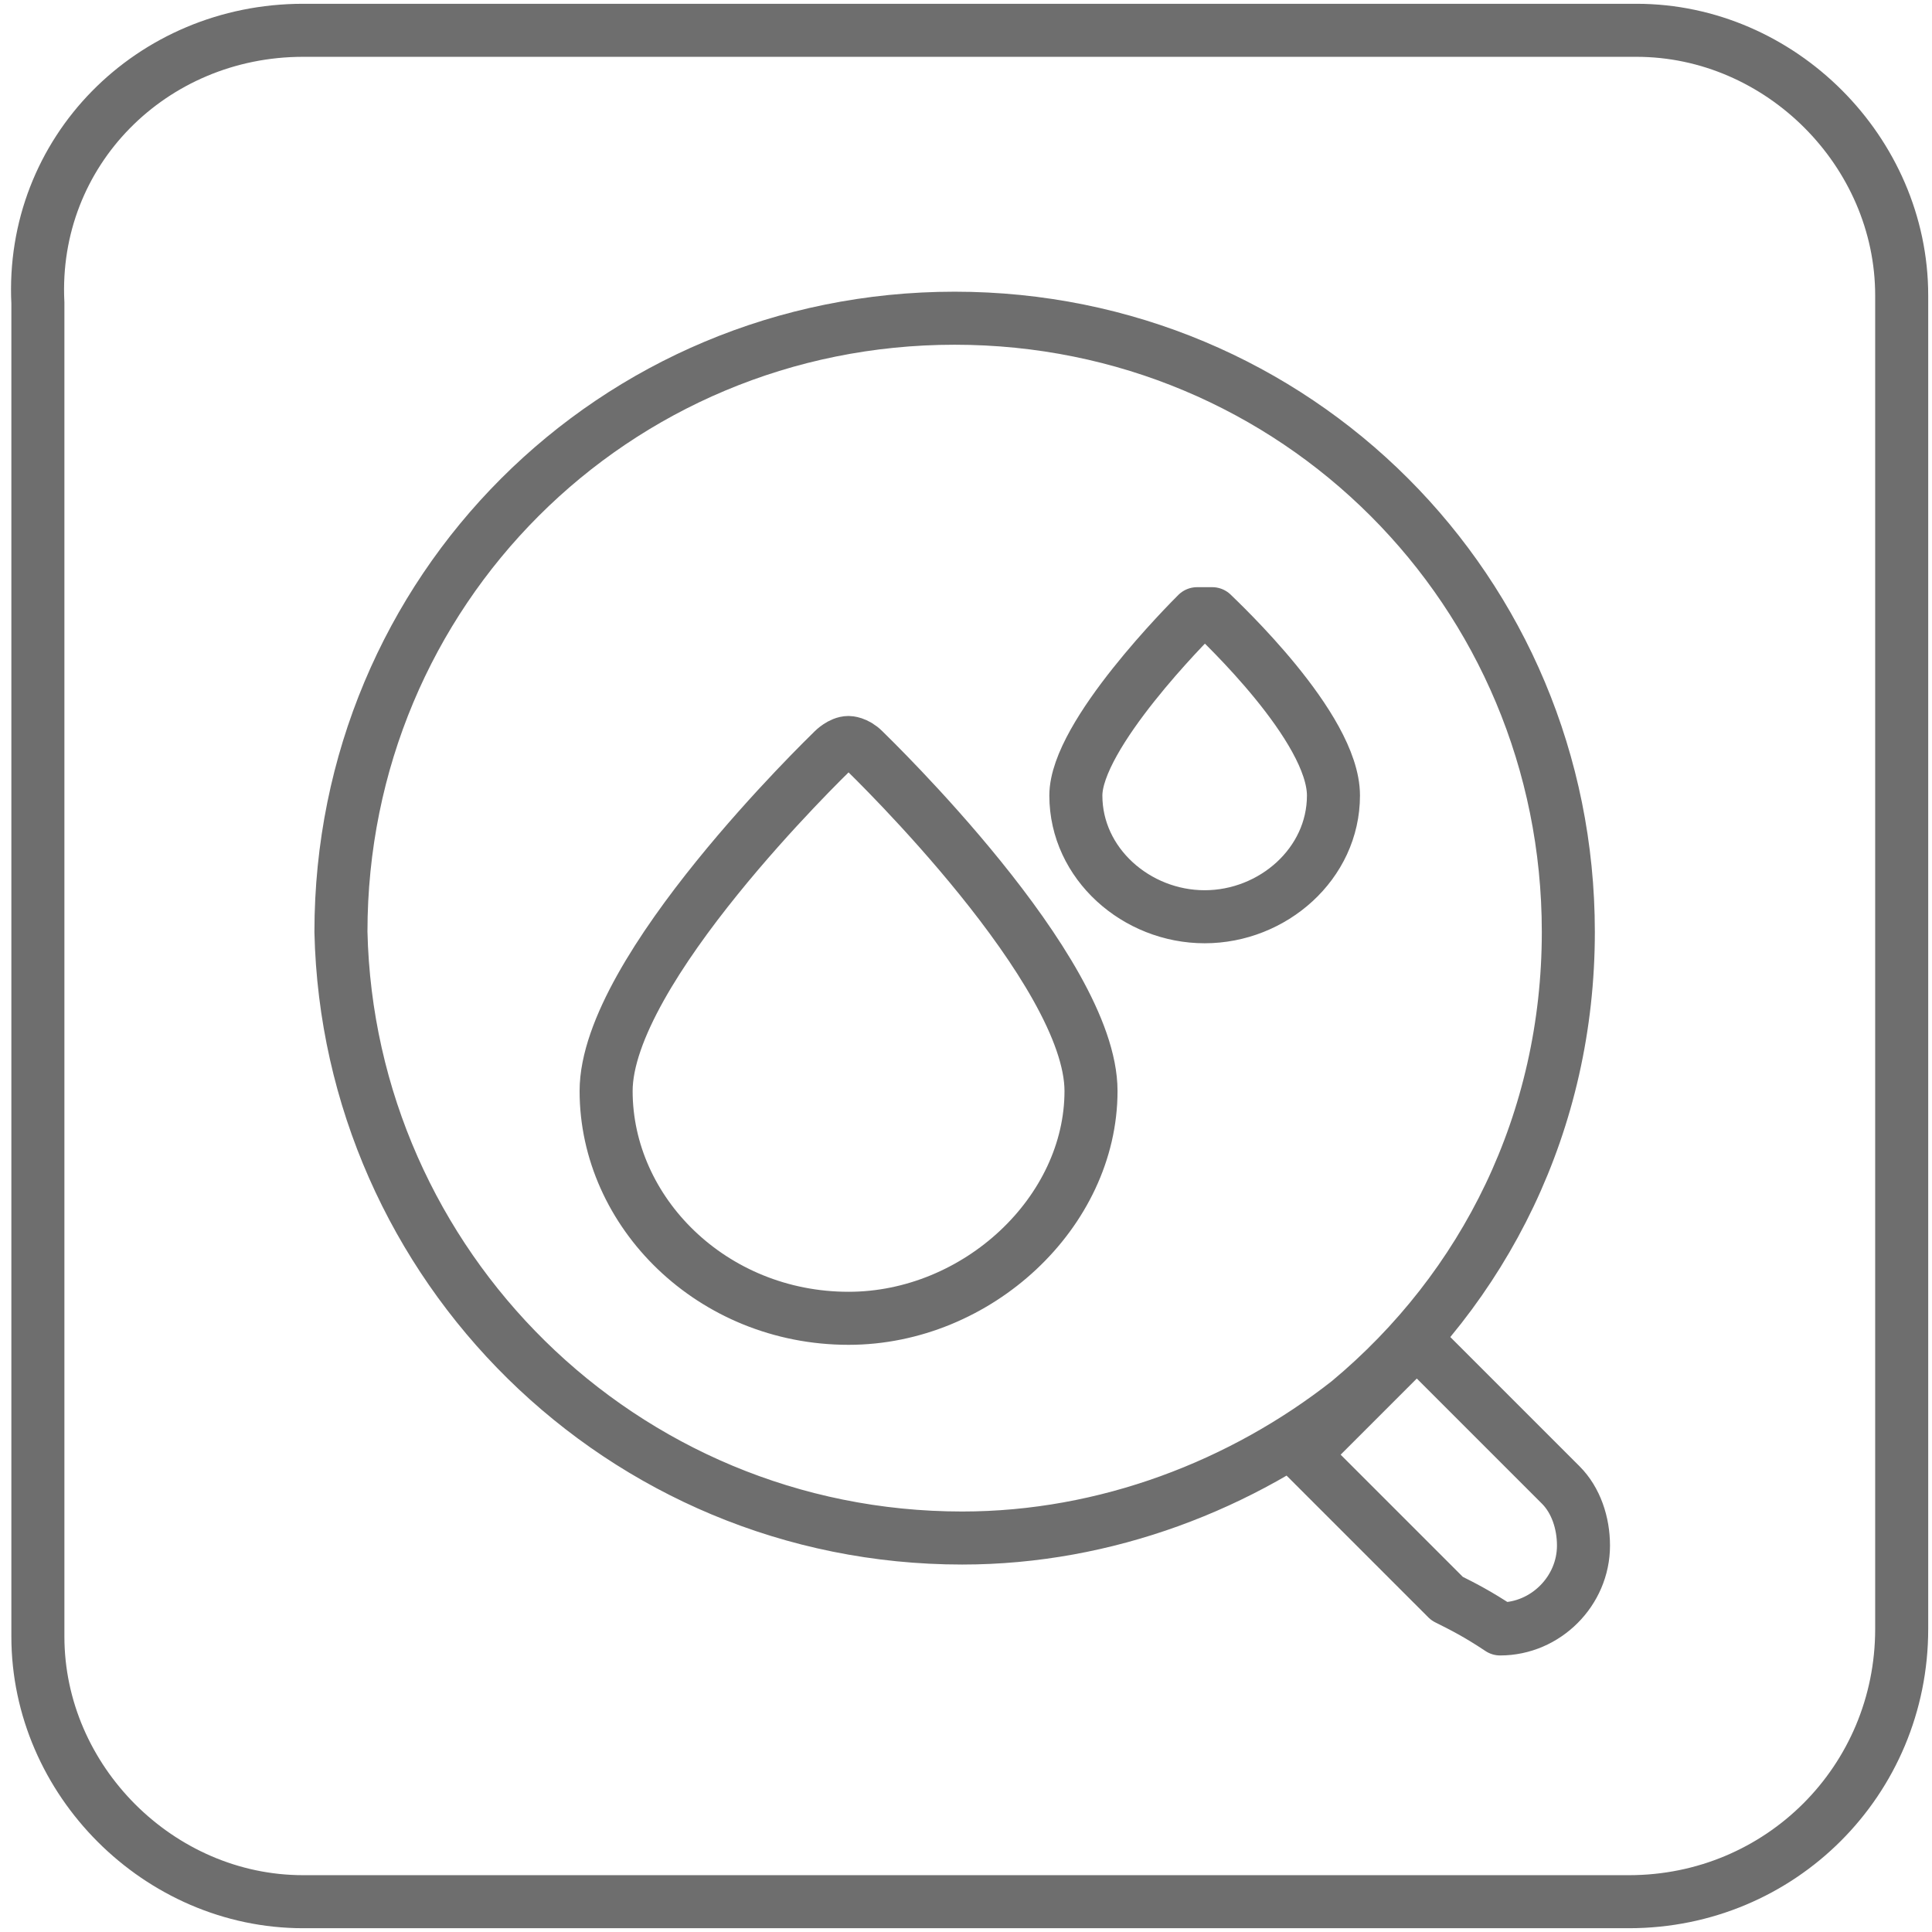 <?xml version="1.0" encoding="utf-8"?>
<!-- Generator: Adobe Illustrator 23.0.3, SVG Export Plug-In . SVG Version: 6.00 Build 0)  -->
<svg version="1.1" id="Слой_1" xmlns="http://www.w3.org/2000/svg" xmlns:xlink="http://www.w3.org/1999/xlink" x="0px" y="0px"
	 viewBox="0 0 25.5 25.5" style="enable-background:new 0 0 25.5 25.5;" xml:space="preserve">
<style type="text/css">
	
		.st0{clip-path:url(#SVGID_2_);fill:none;stroke:#6E6E6E;stroke-width:0.7;stroke-linecap:round;stroke-linejoin:round;stroke-miterlimit:10;}
	.st1{clip-path:url(#SVGID_2_);fill:none;stroke:#6E6E6E;stroke-width:0.7;stroke-miterlimit:10;}
</style>
<g>
	<defs>
		<rect id="SVGID_1_" width="25.5" height="25.5"/>
	</defs>
	<clipPath id="SVGID_2_">
		<use xlink:href="#SVGID_1_"  style="overflow:visible;"/>
	</clipPath>
	<path class="st0" d="M15.9,12.1c-0.9,0-1.7-0.7-1.7-1.6c0-0.8,1.5-2.3,1.6-2.4c0,0,0.1,0,0.1,0c0,0,0.1,0,0.1,0
		c0.1,0.1,1.6,1.5,1.6,2.4C17.6,11.4,16.8,12.1,15.9,12.1z M11.2,17.4c-1.8,0-3.2-1.4-3.2-3c0-1.6,2.9-4.4,3-4.5
		c0,0,0.1-0.1,0.2-0.1c0,0,0.1,0,0.2,0.1c0.1,0.1,3,2.9,3,4.5C14.4,16,12.9,17.4,11.2,17.4z M19.1,21.1L19.1,21.1l-1.9-1.9l1.5-1.5
		l1.9,1.9c0.2,0.2,0.3,0.5,0.3,0.8c0,0.6-0.5,1.1-1.1,1.1C19.5,21.3,19.3,21.2,19.1,21.1z M12.7,20.3c1.9,0,3.7-0.7,5.1-1.8
		c1.8-1.5,2.9-3.7,2.9-6.2c0-4.5-3.6-8.1-8.1-8.1c-4.5,0-8.1,3.6-8.1,8.1C4.6,16.7,8.2,20.3,12.7,20.3z"/>
	<path class="st1" d="M21.5,25.1H4c-1.9,0-3.5-1.6-3.5-3.5V4C0.4,2,2,0.4,4,0.4h17.6c1.9,0,3.5,1.6,3.5,3.5v17.6
		C25.1,23.5,23.5,25.1,21.5,25.1z"/>
</g>
</svg>
